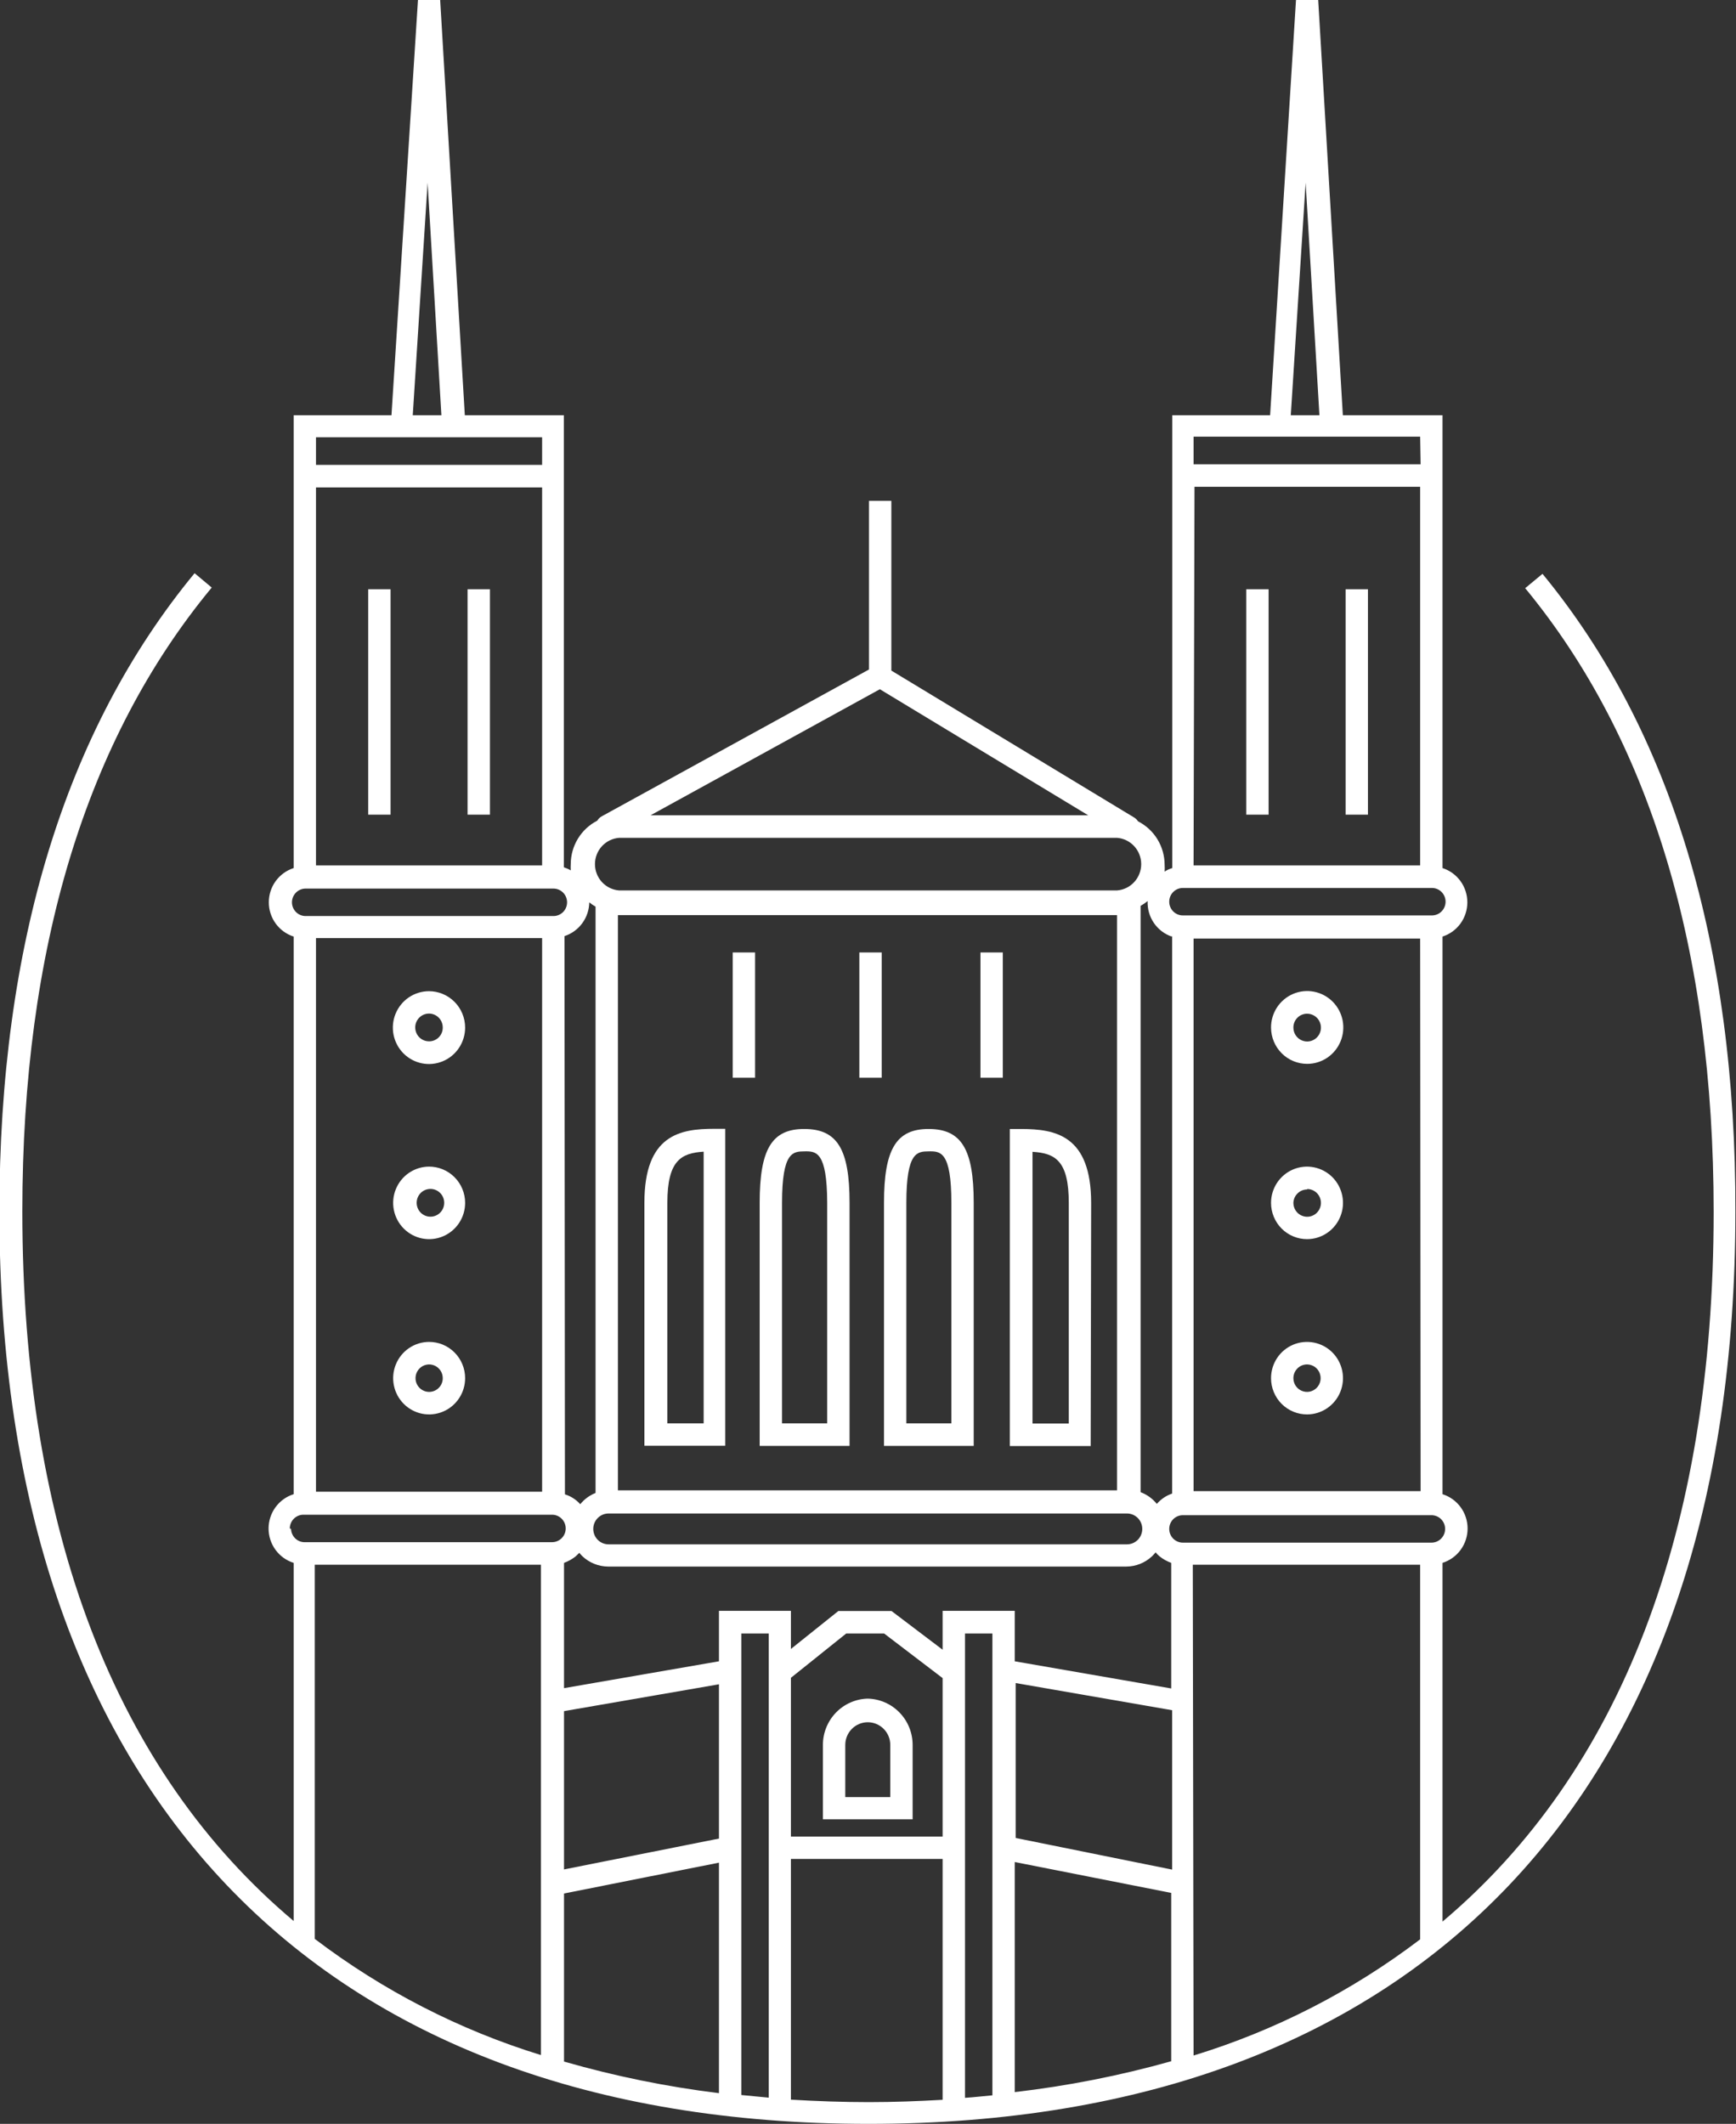 <svg width="85" height="104" viewBox="0 0 85 104" fill="none" xmlns="http://www.w3.org/2000/svg">
<rect x="0" y="0" width="85" height="104" fill="#333333" stroke="none"/>
<g clip-path="url(#clip0)">
<path d="M41.597 58.902C41.597 56.273 40.997 55.29 39.393 55.283C37.789 55.275 37.196 56.273 37.196 58.902V70.802H41.597V58.902ZM40.502 69.698H38.291V58.902C38.291 56.386 38.831 56.386 39.393 56.378C39.955 56.371 40.495 56.378 40.502 58.902V69.698Z" fill="white"/>
<path d="M47.676 58.902C47.676 56.273 47.076 55.29 45.48 55.283C43.883 55.275 43.283 56.273 43.283 58.902V70.802H47.676V58.902ZM46.582 69.698H44.378V58.902C44.378 56.386 44.917 56.386 45.48 56.378C46.042 56.371 46.582 56.378 46.582 58.902V69.698Z" fill="white"/>
<path d="M53.426 58.909C53.426 55.578 51.664 55.29 50.015 55.283H49.445V70.809H53.403L53.426 58.909ZM52.331 69.706H50.555V56.401C51.672 56.469 52.331 56.839 52.331 58.909V69.706Z" fill="white"/>
<path d="M35.51 55.275H34.962C33.306 55.275 31.552 55.562 31.552 58.894V70.794H35.51V55.275ZM34.453 69.698H32.676V58.902C32.676 56.832 33.343 56.462 34.453 56.394V69.698Z" fill="white"/>
<path d="M62.114 28.854H61.02V39.892H62.114V28.854Z" fill="white"/>
<path d="M66.979 28.854H65.885V39.892H66.979V28.854Z" fill="white"/>
<path d="M64.003 52.094C64.353 52.094 64.696 51.99 64.987 51.793C65.278 51.597 65.504 51.318 65.638 50.992C65.772 50.666 65.806 50.307 65.738 49.961C65.669 49.615 65.499 49.297 65.251 49.048C65.003 48.799 64.687 48.63 64.344 48.562C64 48.494 63.644 48.53 63.321 48.666C62.998 48.802 62.722 49.032 62.528 49.326C62.335 49.62 62.232 49.966 62.234 50.319C62.236 50.791 62.423 51.242 62.755 51.575C63.086 51.908 63.535 52.094 64.003 52.094ZM64.003 49.639C64.136 49.639 64.267 49.679 64.378 49.754C64.489 49.828 64.575 49.934 64.626 50.059C64.677 50.183 64.691 50.32 64.665 50.452C64.639 50.584 64.574 50.705 64.48 50.8C64.386 50.895 64.266 50.96 64.135 50.986C64.004 51.012 63.868 50.999 63.745 50.947C63.622 50.896 63.516 50.809 63.442 50.697C63.368 50.585 63.328 50.453 63.328 50.319C63.327 50.229 63.344 50.141 63.378 50.057C63.411 49.975 63.461 49.899 63.524 49.836C63.587 49.773 63.661 49.722 63.744 49.689C63.826 49.655 63.914 49.638 64.003 49.639Z" fill="white"/>
<path d="M64.003 60.677C64.351 60.676 64.691 60.571 64.98 60.374C65.268 60.178 65.493 59.901 65.625 59.576C65.757 59.252 65.791 58.895 65.722 58.551C65.653 58.207 65.485 57.891 65.239 57.644C64.992 57.396 64.678 57.228 64.336 57.16C63.995 57.092 63.641 57.128 63.32 57.262C62.998 57.397 62.724 57.624 62.53 57.916C62.337 58.208 62.234 58.551 62.234 58.902C62.234 59.136 62.28 59.367 62.369 59.583C62.458 59.799 62.588 59.995 62.752 60.16C62.917 60.325 63.112 60.456 63.327 60.544C63.541 60.633 63.771 60.678 64.003 60.677ZM64.003 58.222C64.136 58.222 64.267 58.262 64.378 58.337C64.489 58.411 64.575 58.517 64.626 58.642C64.677 58.766 64.691 58.903 64.665 59.035C64.639 59.166 64.574 59.288 64.48 59.383C64.386 59.478 64.266 59.542 64.135 59.569C64.004 59.595 63.868 59.581 63.745 59.53C63.621 59.479 63.516 59.391 63.442 59.28C63.368 59.168 63.328 59.036 63.328 58.902C63.334 58.725 63.408 58.558 63.534 58.436C63.66 58.313 63.828 58.244 64.003 58.245V58.222Z" fill="white"/>
<path d="M64.003 69.26C64.351 69.259 64.691 69.153 64.98 68.957C65.268 68.761 65.493 68.484 65.625 68.159C65.757 67.834 65.791 67.478 65.722 67.134C65.653 66.79 65.485 66.474 65.239 66.227C64.992 65.979 64.678 65.811 64.336 65.743C63.995 65.675 63.641 65.71 63.32 65.845C62.998 65.98 62.724 66.207 62.53 66.499C62.337 66.791 62.234 67.134 62.234 67.485C62.234 67.719 62.28 67.95 62.369 68.166C62.458 68.382 62.588 68.578 62.752 68.743C62.917 68.908 63.112 69.038 63.327 69.127C63.541 69.216 63.771 69.261 64.003 69.26ZM64.003 66.812C64.135 66.814 64.263 66.855 64.372 66.929C64.48 67.004 64.565 67.11 64.614 67.233C64.663 67.356 64.675 67.49 64.649 67.621C64.622 67.75 64.558 67.87 64.465 67.963C64.371 68.056 64.252 68.119 64.123 68.145C63.994 68.17 63.86 68.156 63.739 68.105C63.617 68.054 63.513 67.968 63.44 67.858C63.367 67.747 63.328 67.617 63.328 67.485C63.328 67.396 63.346 67.308 63.38 67.226C63.414 67.144 63.464 67.069 63.526 67.007C63.589 66.944 63.664 66.895 63.745 66.861C63.827 66.828 63.915 66.811 64.003 66.812Z" fill="white"/>
<path d="M19.123 28.854H18.029V39.892H19.123V28.854Z" fill="white"/>
<path d="M23.988 28.854H22.894V39.892H23.988V28.854Z" fill="white"/>
<path d="M21.005 48.536C20.655 48.536 20.312 48.641 20.022 48.836C19.731 49.032 19.504 49.311 19.37 49.637C19.236 49.962 19.201 50.321 19.269 50.667C19.338 51.013 19.506 51.33 19.753 51.58C20.001 51.829 20.316 51.999 20.659 52.068C21.003 52.137 21.358 52.101 21.681 51.966C22.005 51.831 22.281 51.603 22.475 51.31C22.67 51.016 22.774 50.672 22.774 50.319C22.774 50.085 22.728 49.853 22.639 49.637C22.55 49.42 22.42 49.224 22.255 49.058C22.091 48.893 21.896 48.761 21.681 48.672C21.467 48.582 21.237 48.536 21.005 48.536ZM21.005 50.991C20.871 50.991 20.74 50.951 20.629 50.876C20.518 50.801 20.431 50.695 20.381 50.57C20.33 50.445 20.317 50.308 20.343 50.176C20.37 50.044 20.435 49.923 20.53 49.828C20.625 49.733 20.746 49.669 20.878 49.644C21.009 49.618 21.145 49.633 21.268 49.685C21.391 49.738 21.496 49.826 21.569 49.939C21.642 50.052 21.681 50.184 21.679 50.319C21.679 50.408 21.662 50.496 21.628 50.578C21.594 50.66 21.544 50.735 21.481 50.797C21.418 50.86 21.344 50.909 21.262 50.942C21.18 50.976 21.093 50.992 21.005 50.991Z" fill="white"/>
<path d="M21.005 57.126C20.656 57.128 20.317 57.233 20.028 57.429C19.739 57.625 19.515 57.903 19.382 58.228C19.25 58.552 19.216 58.909 19.285 59.253C19.354 59.597 19.522 59.912 19.769 60.16C20.016 60.407 20.329 60.576 20.671 60.644C21.013 60.712 21.366 60.676 21.688 60.541C22.009 60.407 22.284 60.179 22.477 59.888C22.671 59.596 22.774 59.253 22.774 58.902C22.774 58.668 22.728 58.437 22.639 58.221C22.55 58.005 22.419 57.809 22.255 57.644C22.091 57.479 21.895 57.348 21.681 57.259C21.466 57.17 21.236 57.125 21.005 57.126ZM21.005 59.574C20.839 59.557 20.685 59.478 20.574 59.353C20.462 59.228 20.401 59.066 20.401 58.898C20.401 58.73 20.462 58.568 20.574 58.443C20.685 58.318 20.839 58.24 21.005 58.222C21.099 58.212 21.194 58.222 21.284 58.251C21.374 58.281 21.456 58.329 21.527 58.393C21.597 58.456 21.653 58.534 21.692 58.621C21.73 58.709 21.75 58.803 21.75 58.898C21.75 58.993 21.73 59.088 21.692 59.175C21.653 59.262 21.597 59.34 21.527 59.404C21.456 59.467 21.374 59.516 21.284 59.545C21.194 59.574 21.099 59.584 21.005 59.574Z" fill="white"/>
<path d="M21.005 65.709C20.656 65.711 20.317 65.816 20.028 66.012C19.739 66.208 19.515 66.486 19.382 66.811C19.25 67.135 19.216 67.492 19.285 67.836C19.354 68.18 19.522 68.495 19.769 68.743C20.016 68.99 20.329 69.159 20.671 69.227C21.013 69.295 21.366 69.259 21.688 69.124C22.009 68.99 22.284 68.762 22.477 68.47C22.671 68.179 22.774 67.836 22.774 67.485C22.774 67.251 22.728 67.019 22.639 66.804C22.55 66.588 22.419 66.392 22.255 66.227C22.091 66.062 21.895 65.931 21.681 65.842C21.466 65.753 21.236 65.708 21.005 65.709ZM21.005 68.157C20.873 68.156 20.745 68.115 20.636 68.04C20.527 67.965 20.443 67.86 20.393 67.737C20.344 67.614 20.332 67.479 20.359 67.349C20.385 67.219 20.449 67.1 20.543 67.007C20.637 66.913 20.755 66.85 20.885 66.825C21.014 66.799 21.148 66.813 21.269 66.864C21.39 66.915 21.494 67.002 21.567 67.112C21.64 67.222 21.679 67.352 21.679 67.485C21.679 67.574 21.662 67.662 21.628 67.744C21.594 67.826 21.544 67.9 21.481 67.963C21.418 68.025 21.344 68.075 21.262 68.108C21.18 68.141 21.093 68.158 21.005 68.157Z" fill="white"/>
<path d="M42.481 83.177C41.895 83.193 41.339 83.439 40.93 83.862C40.521 84.286 40.292 84.853 40.292 85.444V89.086H44.685V85.444C44.685 84.851 44.455 84.281 44.042 83.857C43.63 83.433 43.07 83.189 42.481 83.177ZM43.591 87.998H41.387V85.444C41.387 85.149 41.503 84.867 41.71 84.659C41.916 84.45 42.197 84.333 42.489 84.333C42.781 84.333 43.061 84.45 43.268 84.659C43.475 84.867 43.591 85.149 43.591 85.444V87.998Z" fill="white"/>
<path d="M43.171 46.639H42.076V52.774H43.171V46.639Z" fill="white"/>
<path d="M49.1 46.639H48.006V52.774H49.1V46.639Z" fill="white"/>
<path d="M36.971 46.639H35.877V52.774H36.971V46.639Z" fill="white"/>
<path d="M75.525 28.099L74.678 28.801C80.802 36.228 83.906 46.503 83.906 59.34C83.906 75.025 79.318 86.774 70.63 94.095V76.529C70.986 76.417 71.297 76.194 71.518 75.891C71.739 75.589 71.858 75.223 71.858 74.847C71.858 74.472 71.739 74.106 71.518 73.804C71.297 73.501 70.986 73.278 70.63 73.166V45.861C70.983 45.748 71.291 45.524 71.51 45.223C71.728 44.921 71.846 44.557 71.846 44.184C71.846 43.81 71.728 43.447 71.51 43.145C71.291 42.844 70.983 42.62 70.63 42.507V20.332H65.75L64.543 0H63.456L62.189 20.332H57.399V42.507C57.266 42.544 57.139 42.603 57.024 42.68C57.031 42.57 57.031 42.459 57.024 42.348C57.023 41.906 56.901 41.473 56.671 41.096C56.441 40.72 56.111 40.416 55.72 40.217C55.674 40.144 55.612 40.082 55.54 40.036L43.643 32.836V24.525H42.549V32.783L29.445 39.983C29.362 40.033 29.293 40.103 29.243 40.187C28.854 40.386 28.526 40.69 28.298 41.065C28.069 41.439 27.947 41.87 27.946 42.31C27.939 42.413 27.939 42.517 27.946 42.62C27.839 42.557 27.726 42.507 27.609 42.469V20.332H22.759L21.552 0H20.465L19.168 20.332H14.378V42.507C14.025 42.62 13.717 42.844 13.498 43.145C13.279 43.447 13.162 43.81 13.162 44.184C13.162 44.557 13.279 44.921 13.498 45.223C13.717 45.524 14.025 45.748 14.378 45.861V73.166C14.022 73.278 13.711 73.501 13.49 73.804C13.269 74.106 13.15 74.472 13.15 74.847C13.15 75.223 13.269 75.589 13.49 75.891C13.711 76.194 14.022 76.417 14.378 76.529V94.065C5.682 86.751 1.094 75.01 1.094 59.31C1.094 46.466 4.213 36.205 10.367 28.771L9.528 28.068C3.208 35.73 -0.03 46.247 -0.03 59.34C-0.03 87.718 15.48 104 42.526 104C69.573 104 84.97 87.718 84.97 59.34C85 46.239 81.806 35.73 75.525 28.099ZM70.757 74.866C70.757 74.955 70.74 75.043 70.706 75.126C70.672 75.208 70.622 75.282 70.559 75.345C70.496 75.407 70.422 75.457 70.34 75.49C70.258 75.523 70.171 75.54 70.082 75.539H57.916C57.739 75.539 57.569 75.468 57.444 75.342C57.319 75.216 57.249 75.045 57.249 74.866C57.249 74.688 57.319 74.517 57.444 74.391C57.569 74.265 57.739 74.194 57.916 74.194H70.082C70.171 74.193 70.258 74.21 70.34 74.243C70.422 74.276 70.496 74.326 70.559 74.388C70.622 74.451 70.672 74.525 70.706 74.607C70.74 74.689 70.757 74.778 70.757 74.866ZM14.918 43.511H27.099C27.276 43.511 27.445 43.582 27.571 43.709C27.696 43.835 27.766 44.006 27.766 44.184C27.766 44.362 27.696 44.533 27.571 44.659C27.445 44.785 27.276 44.856 27.099 44.856H14.963C14.786 44.856 14.616 44.785 14.491 44.659C14.366 44.533 14.295 44.362 14.295 44.184C14.295 44.006 14.366 43.835 14.491 43.709C14.616 43.582 14.786 43.511 14.963 43.511H14.918ZM15.472 23.867H26.544V42.378H15.472V23.867ZM26.544 22.764H15.472V21.412H26.544V22.764ZM15.472 45.937H26.544V73.046H15.472V45.937ZM27.639 45.839C27.987 45.725 28.292 45.505 28.509 45.208C28.727 44.911 28.847 44.553 28.853 44.184C28.949 44.264 29.052 44.335 29.16 44.395V73.106C28.867 73.222 28.609 73.412 28.411 73.657C28.209 73.43 27.95 73.263 27.661 73.174L27.639 45.839ZM43.081 33.75L53.283 39.923H31.852L43.081 33.75ZM30.337 41.026H54.693C55.015 41.051 55.316 41.197 55.535 41.436C55.755 41.675 55.877 41.988 55.877 42.314C55.877 42.639 55.755 42.953 55.535 43.192C55.316 43.431 55.015 43.577 54.693 43.602H30.315C29.993 43.577 29.692 43.431 29.472 43.192C29.253 42.953 29.131 42.639 29.131 42.314C29.131 41.988 29.253 41.675 29.472 41.436C29.692 41.197 29.993 41.051 30.315 41.026H30.337ZM57.391 45.831V73.136C57.101 73.234 56.842 73.409 56.642 73.642C56.433 73.382 56.158 73.184 55.847 73.068V44.358C55.968 44.289 56.084 44.211 56.192 44.123C56.176 44.502 56.282 44.876 56.494 45.189C56.706 45.502 57.013 45.738 57.369 45.861L57.391 45.831ZM57.931 43.481H70.112C70.289 43.481 70.459 43.552 70.584 43.678C70.709 43.804 70.78 43.975 70.78 44.154C70.78 44.332 70.709 44.503 70.584 44.629C70.459 44.755 70.289 44.826 70.112 44.826H57.916C57.739 44.826 57.569 44.755 57.444 44.629C57.319 44.503 57.249 44.332 57.249 44.154C57.249 43.975 57.319 43.804 57.444 43.678C57.569 43.552 57.739 43.481 57.916 43.481H57.931ZM58.486 23.837H69.535V42.378H58.441L58.486 23.837ZM69.558 22.734H58.441V21.382H69.535L69.558 22.734ZM69.558 73.015H58.441V45.959H69.535L69.558 73.015ZM49.73 82.414L57.391 83.744V91.549L49.73 90V82.414ZM29.79 74.111H55.18C55.379 74.111 55.569 74.191 55.71 74.332C55.85 74.474 55.929 74.666 55.929 74.866C55.929 75.067 55.85 75.259 55.71 75.401C55.569 75.542 55.379 75.622 55.18 75.622H29.798C29.599 75.622 29.408 75.542 29.267 75.401C29.127 75.259 29.048 75.067 29.048 74.866C29.048 74.667 29.126 74.476 29.265 74.335C29.404 74.193 29.593 74.113 29.79 74.111ZM54.693 72.978H30.255V44.811H54.693V72.978ZM28.366 76.037C28.414 76.099 28.467 76.157 28.523 76.211C28.864 76.529 29.311 76.707 29.775 76.71H55.15C55.614 76.707 56.061 76.529 56.402 76.211C56.465 76.149 56.526 76.084 56.582 76.015C56.641 76.086 56.706 76.152 56.777 76.211C56.948 76.347 57.141 76.455 57.346 76.529V82.679L49.685 81.349V78.878H46.154V80.782L43.651 78.886H41.049L38.726 80.745V78.878H35.202V81.349L27.616 82.664V76.529C27.822 76.455 28.014 76.347 28.186 76.211L28.366 76.037ZM38.726 82.157L41.432 79.989H43.291L46.154 82.172V89.932H38.726V82.157ZM27.616 83.789L35.202 82.475V90.03L27.616 91.541V83.789ZM27.616 100.955V92.72L35.202 91.209V102.496C32.645 102.182 30.116 101.667 27.639 100.955H27.616ZM36.297 79.989H37.639V102.716L36.297 102.587V79.989ZM38.726 91.027H46.154V102.821C44.97 102.889 43.771 102.935 42.534 102.935C41.297 102.935 39.97 102.889 38.726 102.814V91.027ZM47.249 102.723V79.989H48.591V102.602C48.171 102.64 47.729 102.693 47.271 102.723H47.249ZM49.685 91.178L57.346 92.69V100.933C54.836 101.639 52.274 102.144 49.685 102.444V91.178ZM63.928 8.946L64.603 20.332H63.201L63.928 8.946ZM20.937 8.946L21.612 20.332H20.21L20.937 8.946ZM14.19 74.844C14.19 74.755 14.208 74.667 14.242 74.585C14.276 74.503 14.326 74.428 14.388 74.366C14.451 74.303 14.526 74.254 14.607 74.22C14.689 74.187 14.777 74.17 14.865 74.171H27.031C27.208 74.171 27.378 74.242 27.503 74.368C27.628 74.494 27.699 74.665 27.699 74.844C27.699 75.022 27.628 75.193 27.503 75.319C27.378 75.445 27.208 75.516 27.031 75.516H14.963C14.873 75.522 14.783 75.51 14.698 75.481C14.614 75.451 14.536 75.404 14.469 75.344C14.403 75.283 14.349 75.21 14.312 75.128C14.274 75.046 14.253 74.957 14.25 74.866L14.19 74.844ZM15.412 76.619H26.484V100.63C22.492 99.4 18.745 97.475 15.412 94.941V76.619ZM58.403 76.619H69.535V94.964C66.198 97.503 62.442 99.429 58.441 100.653L58.403 76.619Z" fill="white"/>
</g>
<defs>
<clipPath id="clip0">
<rect width="85" height="104" fill="white"/>
</clipPath>
</defs>
</svg>
